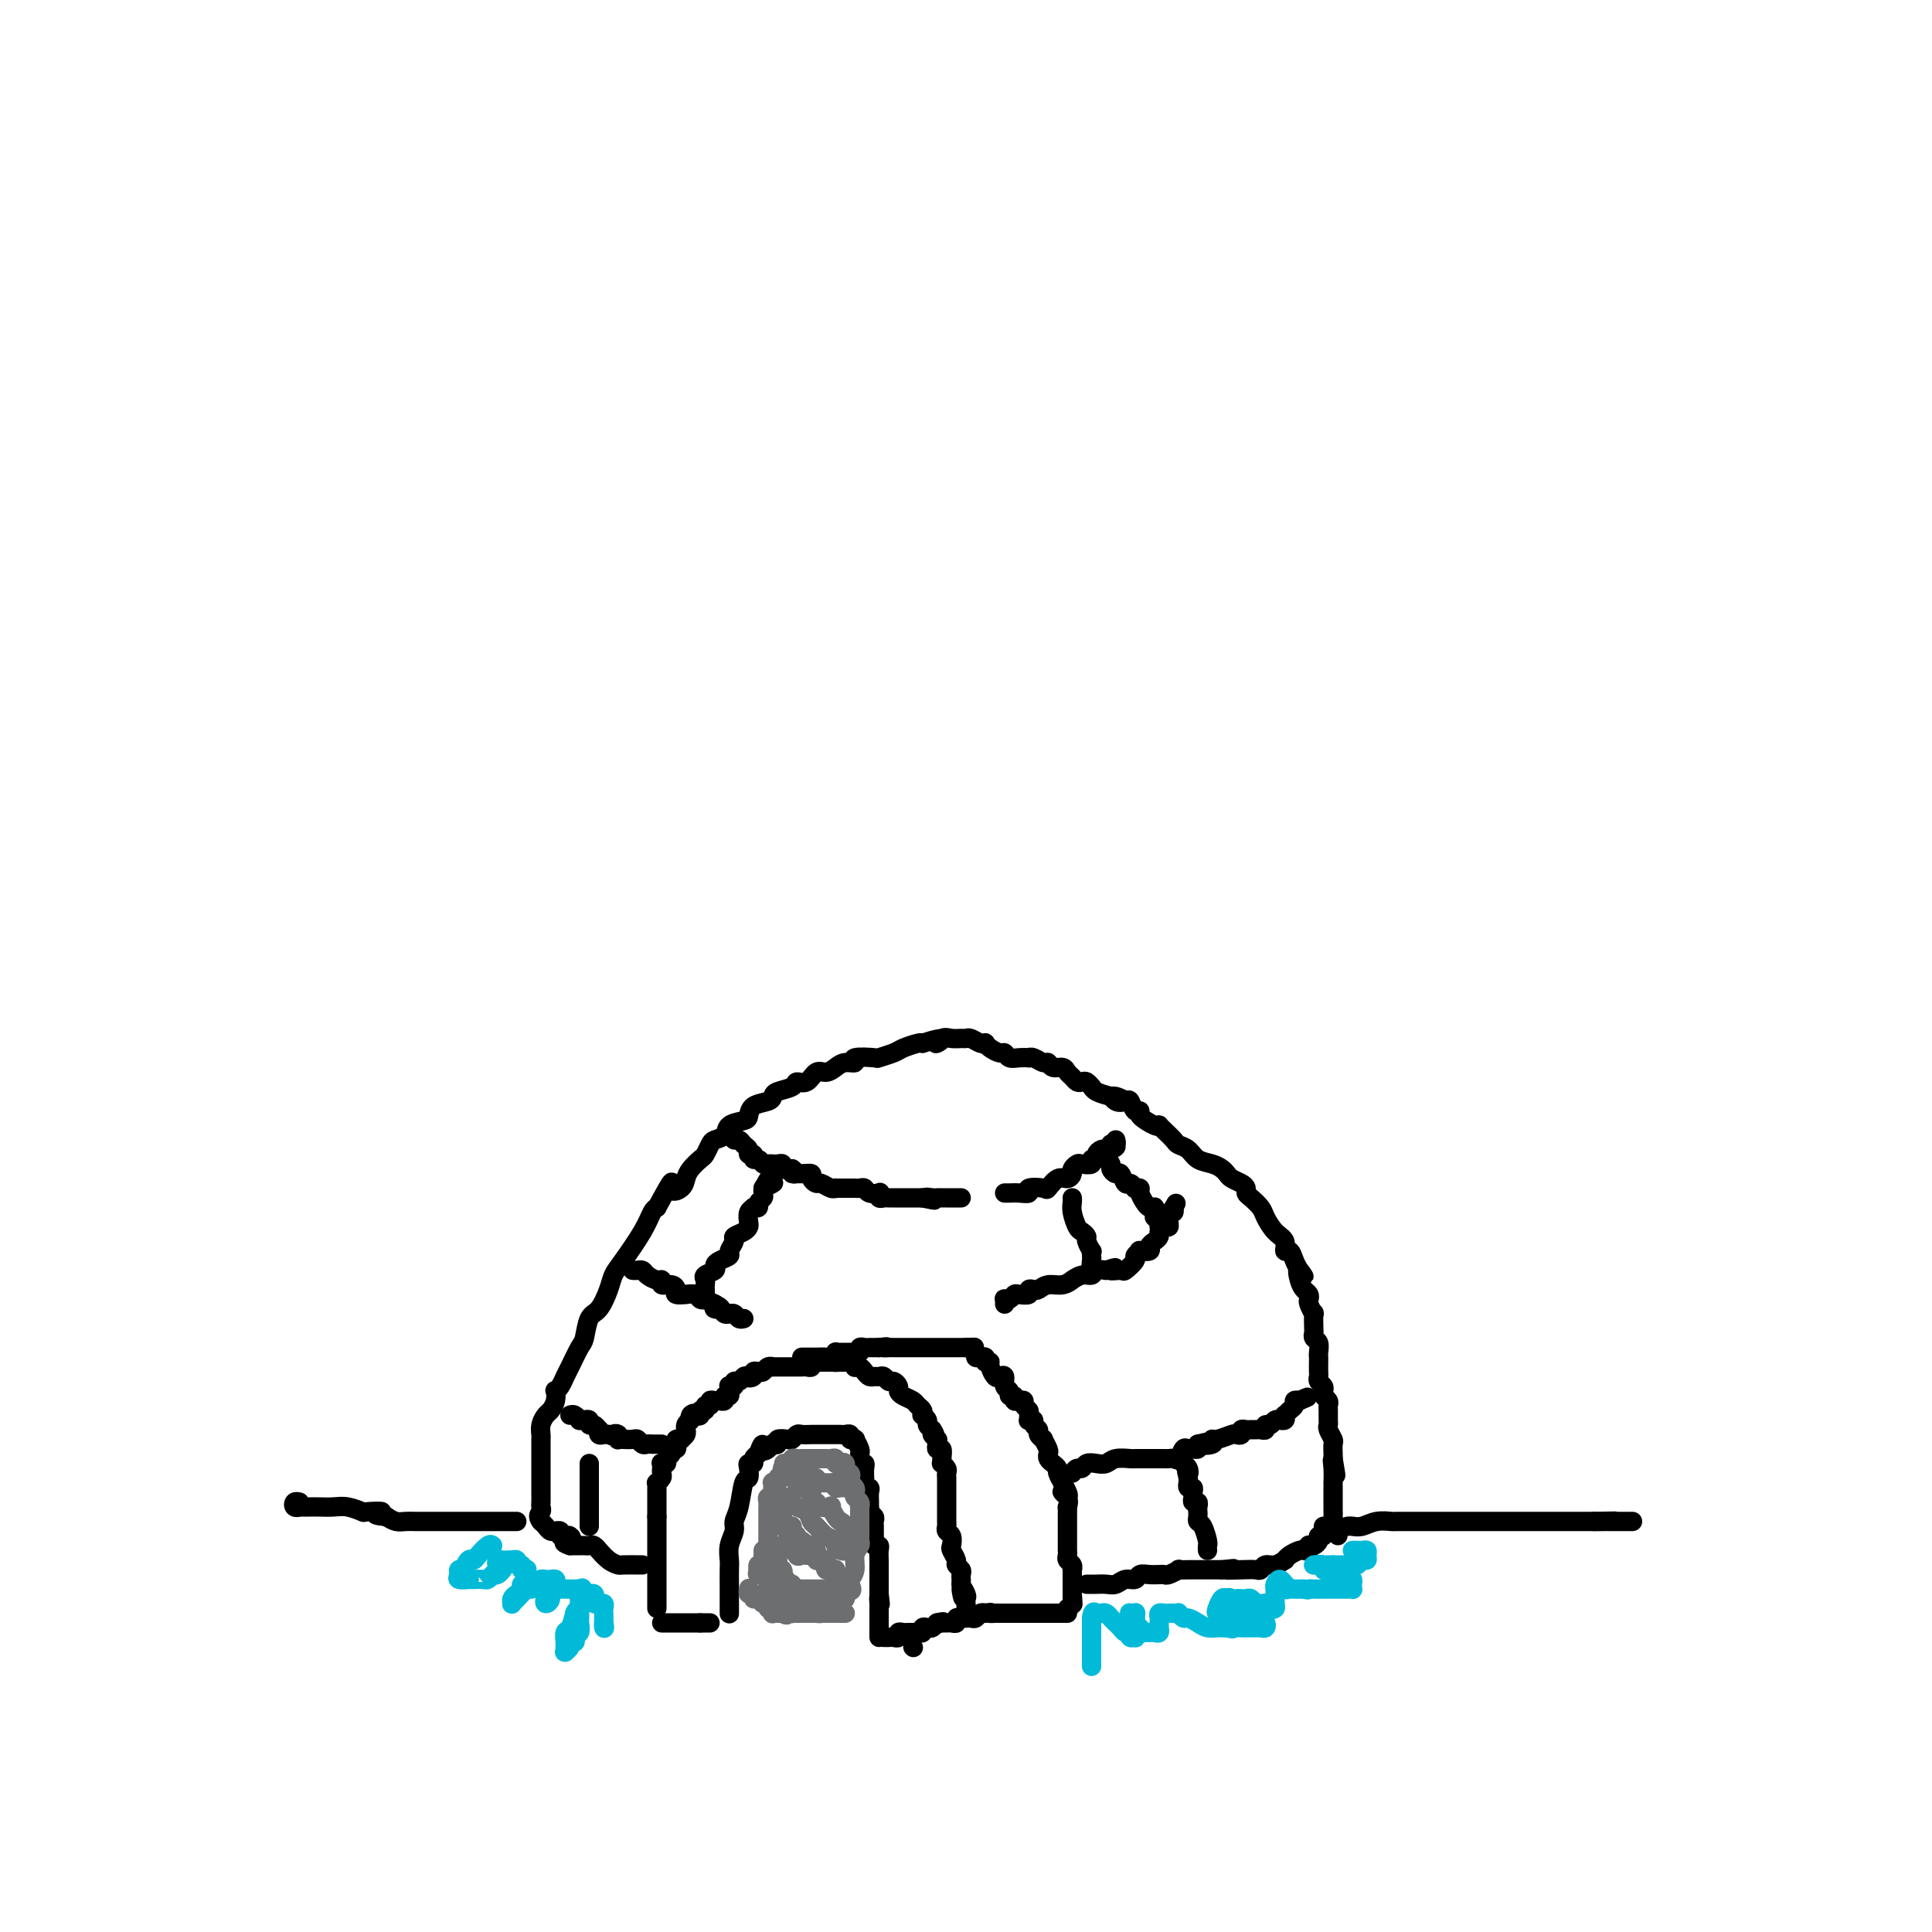 <svg viewBox='0 0 400 400' version='1.1' xmlns='http://www.w3.org/2000/svg' xmlns:xlink='http://www.w3.org/1999/xlink'><g fill='none' stroke='#000000' stroke-width='4' stroke-linecap='round' stroke-linejoin='round'><path d='M151,334c0.000,0.096 0.000,0.193 0,0c-0.000,-0.193 -0.000,-0.674 0,-1c0.000,-0.326 0.000,-0.495 0,-1c-0.000,-0.505 -0.001,-1.345 0,-2c0.001,-0.655 0.004,-1.124 0,-2c-0.004,-0.876 -0.016,-2.160 0,-3c0.016,-0.840 0.060,-1.237 0,-2c-0.060,-0.763 -0.223,-1.893 0,-3c0.223,-1.107 0.834,-2.190 1,-3c0.166,-0.810 -0.113,-1.348 0,-2c0.113,-0.652 0.618,-1.418 1,-3c0.382,-1.582 0.642,-3.978 1,-5c0.358,-1.022 0.813,-0.669 1,-1c0.187,-0.331 0.105,-1.346 0,-2c-0.105,-0.654 -0.234,-0.949 0,-1c0.234,-0.051 0.832,0.140 1,0c0.168,-0.140 -0.095,-0.611 0,-1c0.095,-0.389 0.547,-0.694 1,-1'/><path d='M157,301c1.112,-3.182 0.891,-1.636 1,-1c0.109,0.636 0.549,0.363 1,0c0.451,-0.363 0.912,-0.815 1,-1c0.088,-0.185 -0.198,-0.101 0,0c0.198,0.101 0.879,0.219 1,0c0.121,-0.219 -0.320,-0.777 0,-1c0.320,-0.223 1.399,-0.112 2,0c0.601,0.112 0.725,0.226 1,0c0.275,-0.226 0.703,-0.793 1,-1c0.297,-0.207 0.464,-0.056 1,0c0.536,0.056 1.440,0.015 2,0c0.560,-0.015 0.776,-0.004 1,0c0.224,0.004 0.455,0.001 1,0c0.545,-0.001 1.403,0.000 2,0c0.597,-0.000 0.935,-0.001 1,0c0.065,0.001 -0.141,0.004 0,0c0.141,-0.004 0.630,-0.015 1,0c0.370,0.015 0.621,0.057 1,0c0.379,-0.057 0.885,-0.213 1,0c0.115,0.213 -0.162,0.796 0,1c0.162,0.204 0.761,0.030 1,0c0.239,-0.030 0.117,0.086 0,0c-0.117,-0.086 -0.228,-0.373 0,0c0.228,0.373 0.797,1.406 1,2c0.203,0.594 0.040,0.750 0,1c-0.040,0.250 0.042,0.596 0,1c-0.042,0.404 -0.207,0.868 0,1c0.207,0.132 0.788,-0.068 1,0c0.212,0.068 0.057,0.403 0,1c-0.057,0.597 -0.016,1.456 0,2c0.016,0.544 0.008,0.772 0,1'/><path d='M179,307c0.558,1.782 -0.047,1.238 0,1c0.047,-0.238 0.745,-0.170 1,0c0.255,0.170 0.067,0.441 0,1c-0.067,0.559 -0.014,1.407 0,2c0.014,0.593 -0.010,0.932 0,1c0.010,0.068 0.055,-0.136 0,0c-0.055,0.136 -0.211,0.610 0,1c0.211,0.390 0.789,0.696 1,1c0.211,0.304 0.057,0.606 0,1c-0.057,0.394 -0.015,0.879 0,1c0.015,0.121 0.003,-0.121 0,0c-0.003,0.121 0.003,0.606 0,1c-0.003,0.394 -0.015,0.696 0,1c0.015,0.304 0.057,0.610 0,1c-0.057,0.390 -0.211,0.864 0,1c0.211,0.136 0.789,-0.065 1,0c0.211,0.065 0.057,0.395 0,1c-0.057,0.605 -0.015,1.486 0,2c0.015,0.514 0.004,0.663 0,1c-0.004,0.337 -0.001,0.864 0,1c0.001,0.136 0.000,-0.117 0,0c-0.000,0.117 -0.000,0.605 0,1c0.000,0.395 0.000,0.697 0,1c-0.000,0.303 -0.000,0.607 0,1c0.000,0.393 0.000,0.875 0,1c-0.000,0.125 -0.000,-0.107 0,0c0.000,0.107 0.000,0.554 0,1'/><path d='M182,330c0.464,3.736 0.124,1.575 0,1c-0.124,-0.575 -0.033,0.437 0,1c0.033,0.563 0.009,0.676 0,1c-0.009,0.324 -0.002,0.860 0,1c0.002,0.140 0.001,-0.116 0,0c-0.001,0.116 -0.000,0.605 0,1c0.000,0.395 0.000,0.698 0,1c-0.000,0.302 -0.000,0.603 0,1c0.000,0.397 0.000,0.890 0,1c-0.000,0.110 -0.000,-0.163 0,0c0.000,0.163 0.000,0.761 0,1c-0.000,0.239 -0.000,0.120 0,0'/><path d='M136,333c0.000,-0.350 0.000,-0.699 0,-1c0.000,-0.301 0.000,-0.553 0,-1c0.000,-0.447 -0.000,-1.090 0,-2c0.000,-0.910 0.000,-2.089 0,-3c0.000,-0.911 0.000,-1.555 0,-2c0.000,-0.445 0.000,-0.693 0,-1c0.000,-0.307 0.000,-0.674 0,-1c0.000,-0.326 0.000,-0.612 0,-1c0.000,-0.388 0.000,-0.877 0,-1c0.000,-0.123 0.000,0.121 0,0c0.000,-0.121 0.000,-0.605 0,-1c-0.000,-0.395 0.000,-0.700 0,-1c0.000,-0.300 0.000,-0.596 0,-1c0.000,-0.404 0.000,-0.916 0,-1c0.000,-0.084 0.000,0.262 0,0c0.000,-0.262 0.000,-1.131 0,-2'/><path d='M136,314c-0.000,-3.102 -0.000,-1.356 0,-1c0.000,0.356 0.000,-0.678 0,-1c-0.000,-0.322 -0.000,0.069 0,0c0.000,-0.069 0.000,-0.597 0,-1c-0.000,-0.403 -0.001,-0.682 0,-1c0.001,-0.318 0.004,-0.677 0,-1c-0.004,-0.323 -0.015,-0.611 0,-1c0.015,-0.389 0.057,-0.877 0,-1c-0.057,-0.123 -0.211,0.121 0,0c0.211,-0.121 0.788,-0.607 1,-1c0.212,-0.393 0.061,-0.693 0,-1c-0.061,-0.307 -0.032,-0.621 0,-1c0.032,-0.379 0.065,-0.822 0,-1c-0.065,-0.178 -0.229,-0.090 0,0c0.229,0.090 0.850,0.183 1,0c0.150,-0.183 -0.170,-0.640 0,-1c0.170,-0.360 0.829,-0.622 1,-1c0.171,-0.378 -0.146,-0.872 0,-1c0.146,-0.128 0.756,0.110 1,0c0.244,-0.110 0.122,-0.568 0,-1c-0.122,-0.432 -0.243,-0.838 0,-1c0.243,-0.162 0.850,-0.081 1,0c0.150,0.081 -0.157,0.162 0,0c0.157,-0.162 0.777,-0.568 1,-1c0.223,-0.432 0.050,-0.889 0,-1c-0.050,-0.111 0.025,0.124 0,0c-0.025,-0.124 -0.150,-0.607 0,-1c0.150,-0.393 0.575,-0.697 1,-1'/><path d='M143,294c1.094,-3.035 0.331,-0.621 0,0c-0.331,0.621 -0.228,-0.550 0,-1c0.228,-0.450 0.582,-0.177 1,0c0.418,0.177 0.901,0.259 1,0c0.099,-0.259 -0.184,-0.858 0,-1c0.184,-0.142 0.837,0.172 1,0c0.163,-0.172 -0.162,-0.831 0,-1c0.162,-0.169 0.813,0.150 1,0c0.187,-0.150 -0.089,-0.771 0,-1c0.089,-0.229 0.545,-0.065 1,0c0.455,0.065 0.910,0.032 1,0c0.090,-0.032 -0.186,-0.064 0,0c0.186,0.064 0.835,0.224 1,0c0.165,-0.224 -0.153,-0.831 0,-1c0.153,-0.169 0.777,0.099 1,0c0.223,-0.099 0.045,-0.567 0,-1c-0.045,-0.433 0.044,-0.833 0,-1c-0.044,-0.167 -0.219,-0.101 0,0c0.219,0.101 0.832,0.237 1,0c0.168,-0.237 -0.110,-0.847 0,-1c0.110,-0.153 0.606,0.151 1,0c0.394,-0.151 0.684,-0.757 1,-1c0.316,-0.243 0.658,-0.121 1,0'/><path d='M155,285c1.792,-1.408 0.273,-0.429 0,0c-0.273,0.429 0.700,0.307 1,0c0.300,-0.307 -0.073,-0.800 0,-1c0.073,-0.200 0.592,-0.106 1,0c0.408,0.106 0.705,0.225 1,0c0.295,-0.225 0.590,-0.792 1,-1c0.410,-0.208 0.937,-0.056 1,0c0.063,0.056 -0.338,0.015 0,0c0.338,-0.015 1.414,-0.004 2,0c0.586,0.004 0.682,0.001 1,0c0.318,-0.001 0.858,-0.001 1,0c0.142,0.001 -0.116,0.001 0,0c0.116,-0.001 0.605,-0.004 1,0c0.395,0.004 0.697,0.015 1,0c0.303,-0.015 0.606,-0.057 1,0c0.394,0.057 0.879,0.211 1,0c0.121,-0.211 -0.122,-0.789 0,-1c0.122,-0.211 0.610,-0.057 1,0c0.390,0.057 0.682,0.015 1,0c0.318,-0.015 0.663,-0.004 1,0c0.337,0.004 0.668,0.001 1,0c0.332,-0.001 0.666,-0.001 1,0'/><path d='M173,282c2.737,-0.463 0.580,-0.120 0,0c-0.580,0.120 0.418,0.018 1,0c0.582,-0.018 0.747,0.047 1,0c0.253,-0.047 0.592,-0.206 1,0c0.408,0.206 0.883,0.777 1,1c0.117,0.223 -0.123,0.098 0,0c0.123,-0.098 0.610,-0.170 1,0c0.390,0.170 0.682,0.580 1,1c0.318,0.420 0.663,0.849 1,1c0.337,0.151 0.667,0.026 1,0c0.333,-0.026 0.667,0.049 1,0c0.333,-0.049 0.663,-0.220 1,0c0.337,0.220 0.681,0.833 1,1c0.319,0.167 0.614,-0.110 1,0c0.386,0.110 0.863,0.607 1,1c0.137,0.393 -0.065,0.682 0,1c0.065,0.318 0.396,0.663 1,1c0.604,0.337 1.481,0.664 2,1c0.519,0.336 0.679,0.682 1,1c0.321,0.318 0.803,0.610 1,1c0.197,0.390 0.108,0.878 0,1c-0.108,0.122 -0.235,-0.122 0,0c0.235,0.122 0.833,0.610 1,1c0.167,0.390 -0.095,0.683 0,1c0.095,0.317 0.548,0.659 1,1'/><path d='M193,296c1.177,1.710 0.118,0.984 0,1c-0.118,0.016 0.704,0.773 1,1c0.296,0.227 0.065,-0.076 0,0c-0.065,0.076 0.035,0.532 0,1c-0.035,0.468 -0.207,0.948 0,1c0.207,0.052 0.791,-0.323 1,0c0.209,0.323 0.042,1.343 0,2c-0.042,0.657 0.041,0.949 0,1c-0.041,0.051 -0.207,-0.141 0,0c0.207,0.141 0.788,0.615 1,1c0.212,0.385 0.057,0.680 0,1c-0.057,0.320 -0.015,0.663 0,1c0.015,0.337 0.004,0.668 0,1c-0.004,0.332 -0.001,0.667 0,1c0.001,0.333 0.000,0.666 0,1c-0.000,0.334 -0.000,0.671 0,1c0.000,0.329 0.000,0.651 0,1c-0.000,0.349 -0.001,0.724 0,1c0.001,0.276 0.004,0.454 0,1c-0.004,0.546 -0.015,1.460 0,2c0.015,0.540 0.055,0.707 0,1c-0.055,0.293 -0.207,0.712 0,1c0.207,0.288 0.772,0.444 1,1c0.228,0.556 0.117,1.511 0,2c-0.117,0.489 -0.242,0.512 0,1c0.242,0.488 0.849,1.440 1,2c0.151,0.560 -0.156,0.727 0,1c0.156,0.273 0.774,0.650 1,1c0.226,0.350 0.061,0.671 0,1c-0.061,0.329 -0.017,0.665 0,1c0.017,0.335 0.009,0.667 0,1'/><path d='M199,328c0.868,5.129 0.036,1.951 0,1c-0.036,-0.951 0.722,0.323 1,1c0.278,0.677 0.074,0.756 0,1c-0.074,0.244 -0.020,0.654 0,1c0.020,0.346 0.005,0.629 0,1c-0.005,0.371 -0.001,0.831 0,1c0.001,0.169 0.000,0.048 0,0c-0.000,-0.048 -0.000,-0.024 0,0'/><path d='M166,281c0.305,-0.000 0.610,-0.000 1,0c0.390,0.000 0.864,0.001 1,0c0.136,-0.001 -0.065,-0.004 0,0c0.065,0.004 0.395,0.015 1,0c0.605,-0.015 1.486,-0.057 2,0c0.514,0.057 0.663,0.211 1,0c0.337,-0.211 0.864,-0.789 1,-1c0.136,-0.211 -0.117,-0.057 0,0c0.117,0.057 0.605,0.015 1,0c0.395,-0.015 0.698,-0.003 1,0c0.302,0.003 0.602,-0.003 1,0c0.398,0.003 0.894,0.015 1,0c0.106,-0.015 -0.179,-0.057 0,0c0.179,0.057 0.821,0.211 1,0c0.179,-0.211 -0.106,-0.789 0,-1c0.106,-0.211 0.603,-0.057 1,0c0.397,0.057 0.694,0.015 1,0c0.306,-0.015 0.621,-0.004 1,0c0.379,0.004 0.823,0.001 1,0c0.177,-0.001 0.089,-0.001 0,0'/><path d='M182,279c2.653,-0.309 1.284,-0.083 1,0c-0.284,0.083 0.515,0.022 1,0c0.485,-0.022 0.655,-0.006 1,0c0.345,0.006 0.866,0.002 1,0c0.134,-0.002 -0.119,-0.000 0,0c0.119,0.000 0.610,0.000 1,0c0.390,-0.000 0.678,-0.000 1,0c0.322,0.000 0.678,0.000 1,0c0.322,-0.000 0.611,-0.000 1,0c0.389,0.000 0.877,0.000 1,0c0.123,-0.000 -0.121,-0.000 0,0c0.121,0.000 0.606,0.000 1,0c0.394,-0.000 0.697,-0.000 1,0c0.303,0.000 0.606,0.000 1,0c0.394,-0.000 0.879,-0.000 1,0c0.121,0.000 -0.123,0.000 0,0c0.123,-0.000 0.611,-0.000 1,0c0.389,0.000 0.677,0.000 1,0c0.323,-0.000 0.679,-0.000 1,0c0.321,0.000 0.605,0.000 1,0c0.395,-0.000 0.900,-0.000 1,0c0.100,0.000 -0.204,0.000 0,0c0.204,-0.000 0.915,-0.000 1,0c0.085,0.000 -0.458,0.000 -1,0'/><path d='M200,279c2.947,-0.045 1.315,-0.156 1,0c-0.315,0.156 0.686,0.581 1,1c0.314,0.419 -0.060,0.834 0,1c0.060,0.166 0.555,0.083 1,0c0.445,-0.083 0.842,-0.167 1,0c0.158,0.167 0.079,0.583 0,1'/><path d='M204,282c0.858,0.435 1.005,0.024 1,0c-0.005,-0.024 -0.160,0.340 0,1c0.160,0.660 0.635,1.615 1,2c0.365,0.385 0.618,0.198 1,0c0.382,-0.198 0.891,-0.408 1,0c0.109,0.408 -0.182,1.434 0,2c0.182,0.566 0.836,0.674 1,1c0.164,0.326 -0.162,0.871 0,1c0.162,0.129 0.813,-0.159 1,0c0.187,0.159 -0.090,0.764 0,1c0.090,0.236 0.546,0.105 1,0c0.454,-0.105 0.907,-0.182 1,0c0.093,0.182 -0.172,0.623 0,1c0.172,0.377 0.782,0.689 1,1c0.218,0.311 0.043,0.622 0,1c-0.043,0.378 0.045,0.822 0,1c-0.045,0.178 -0.223,0.089 0,0c0.223,-0.089 0.849,-0.177 1,0c0.151,0.177 -0.171,0.620 0,1c0.171,0.380 0.834,0.697 1,1c0.166,0.303 -0.166,0.592 0,1c0.166,0.408 0.828,0.935 1,1c0.172,0.065 -0.147,-0.334 0,0c0.147,0.334 0.762,1.399 1,2c0.238,0.601 0.101,0.737 0,1c-0.101,0.263 -0.167,0.652 0,1c0.167,0.348 0.567,0.654 1,1c0.433,0.346 0.900,0.732 1,1c0.100,0.268 -0.165,0.418 0,1c0.165,0.582 0.762,1.595 1,2c0.238,0.405 0.119,0.203 0,0'/><path d='M220,307c2.415,4.293 0.451,2.526 0,2c-0.451,-0.526 0.611,0.188 1,1c0.389,0.812 0.104,1.723 0,2c-0.104,0.277 -0.028,-0.079 0,0c0.028,0.079 0.007,0.595 0,1c-0.007,0.405 -0.002,0.700 0,1c0.002,0.300 0.001,0.605 0,1c-0.001,0.395 -0.000,0.879 0,1c0.000,0.121 0.000,-0.121 0,0c-0.000,0.121 0.000,0.606 0,1c-0.000,0.394 -0.000,0.697 0,1c0.000,0.303 0.000,0.606 0,1c-0.000,0.394 -0.001,0.879 0,1c0.001,0.121 0.004,-0.123 0,0c-0.004,0.123 -0.015,0.611 0,1c0.015,0.389 0.057,0.678 0,1c-0.057,0.322 -0.211,0.678 0,1c0.211,0.322 0.789,0.611 1,1c0.211,0.389 0.057,0.877 0,1c-0.057,0.123 -0.015,-0.121 0,0c0.015,0.121 0.004,0.606 0,1c-0.004,0.394 -0.001,0.697 0,1c0.001,0.303 0.000,0.607 0,1c-0.000,0.393 -0.000,0.875 0,1c0.000,0.125 0.000,-0.107 0,0c-0.000,0.107 -0.000,0.554 0,1'/><path d='M222,330c0.293,3.740 0.027,1.590 0,1c-0.027,-0.590 0.185,0.380 0,1c-0.185,0.620 -0.767,0.892 -1,1c-0.233,0.108 -0.116,0.054 0,0'/><path d='M133,324c-1.621,-0.013 -3.243,-0.027 -4,0c-0.757,0.027 -0.651,0.094 -1,0c-0.349,-0.094 -1.154,-0.351 -2,-1c-0.846,-0.649 -1.732,-1.691 -2,-2c-0.268,-0.309 0.082,0.113 0,0c-0.082,-0.113 -0.595,-0.762 -1,-1c-0.405,-0.238 -0.701,-0.064 -1,0c-0.299,0.064 -0.601,0.017 -1,0c-0.399,-0.017 -0.894,-0.005 -1,0c-0.106,0.005 0.178,0.001 0,0c-0.178,-0.001 -0.817,-0.000 -1,0c-0.183,0.000 0.091,0.000 0,0c-0.091,-0.000 -0.545,-0.000 -1,0'/><path d='M118,320c-2.332,-0.786 -0.662,-0.750 0,-1c0.662,-0.250 0.317,-0.785 0,-1c-0.317,-0.215 -0.606,-0.110 -1,0c-0.394,0.110 -0.893,0.227 -1,0c-0.107,-0.227 0.179,-0.796 0,-1c-0.179,-0.204 -0.821,-0.044 -1,0c-0.179,0.044 0.107,-0.030 0,0c-0.107,0.030 -0.606,0.162 -1,0c-0.394,-0.162 -0.684,-0.618 -1,-1c-0.316,-0.382 -0.658,-0.691 -1,-1'/><path d='M112,315c-0.928,-1.176 -0.249,-1.615 0,-2c0.249,-0.385 0.067,-0.717 0,-1c-0.067,-0.283 -0.018,-0.518 0,-1c0.018,-0.482 0.005,-1.211 0,-2c-0.005,-0.789 -0.001,-1.639 0,-2c0.001,-0.361 0.000,-0.232 0,-1c-0.000,-0.768 -0.000,-2.433 0,-3c0.000,-0.567 0.000,-0.035 0,0c-0.000,0.035 -0.001,-0.427 0,-1c0.001,-0.573 0.003,-1.257 0,-2c-0.003,-0.743 -0.012,-1.546 0,-2c0.012,-0.454 0.045,-0.558 0,-1c-0.045,-0.442 -0.170,-1.222 0,-2c0.170,-0.778 0.633,-1.553 1,-2c0.367,-0.447 0.637,-0.567 1,-1c0.363,-0.433 0.818,-1.180 1,-2c0.182,-0.820 0.089,-1.712 0,-2c-0.089,-0.288 -0.175,0.028 0,0c0.175,-0.028 0.610,-0.400 1,-1c0.390,-0.600 0.734,-1.429 1,-2c0.266,-0.571 0.455,-0.886 1,-2c0.545,-1.114 1.445,-3.029 2,-4c0.555,-0.971 0.764,-0.998 1,-2c0.236,-1.002 0.498,-2.979 1,-4c0.502,-1.021 1.244,-1.087 2,-2c0.756,-0.913 1.526,-2.672 2,-4c0.474,-1.328 0.652,-2.226 1,-3c0.348,-0.774 0.867,-1.424 2,-3c1.133,-1.576 2.882,-4.078 4,-6c1.118,-1.922 1.605,-3.263 2,-4c0.395,-0.737 0.697,-0.868 1,-1'/><path d='M136,250c4.130,-7.584 2.956,-5.044 3,-4c0.044,1.044 1.307,0.593 2,0c0.693,-0.593 0.816,-1.328 1,-2c0.184,-0.672 0.429,-1.279 1,-2c0.571,-0.721 1.467,-1.554 2,-2c0.533,-0.446 0.704,-0.504 1,-1c0.296,-0.496 0.717,-1.428 1,-2c0.283,-0.572 0.430,-0.782 1,-1c0.570,-0.218 1.565,-0.443 2,-1c0.435,-0.557 0.309,-1.444 1,-2c0.691,-0.556 2.199,-0.779 3,-1c0.801,-0.221 0.895,-0.441 1,-1c0.105,-0.559 0.221,-1.459 1,-2c0.779,-0.541 2.221,-0.724 3,-1c0.779,-0.276 0.894,-0.646 1,-1c0.106,-0.354 0.202,-0.691 1,-1c0.798,-0.309 2.297,-0.590 3,-1c0.703,-0.410 0.611,-0.950 1,-1c0.389,-0.050 1.258,0.389 2,0c0.742,-0.389 1.356,-1.606 2,-2c0.644,-0.394 1.317,0.034 2,0c0.683,-0.034 1.375,-0.531 2,-1c0.625,-0.469 1.184,-0.909 2,-1c0.816,-0.091 1.889,0.169 2,0c0.111,-0.169 -0.740,-0.766 0,-1c0.740,-0.234 3.070,-0.105 4,0c0.930,0.105 0.459,0.186 1,0c0.541,-0.186 2.093,-0.637 3,-1c0.907,-0.363 1.167,-0.636 2,-1c0.833,-0.364 2.238,-0.818 3,-1c0.762,-0.182 0.881,-0.091 1,0'/><path d='M191,216c6.058,-1.950 3.703,-0.326 3,0c-0.703,0.326 0.244,-0.646 1,-1c0.756,-0.354 1.319,-0.091 2,0c0.681,0.091 1.479,0.011 2,0c0.521,-0.011 0.766,0.049 1,0c0.234,-0.049 0.457,-0.207 1,0c0.543,0.207 1.406,0.777 2,1c0.594,0.223 0.919,0.097 1,0c0.081,-0.097 -0.081,-0.166 0,0c0.081,0.166 0.405,0.566 1,1c0.595,0.434 1.459,0.901 2,1c0.541,0.099 0.757,-0.169 1,0c0.243,0.169 0.512,0.776 1,1c0.488,0.224 1.195,0.064 2,0c0.805,-0.064 1.707,-0.032 2,0c0.293,0.032 -0.025,0.065 0,0c0.025,-0.065 0.392,-0.229 1,0c0.608,0.229 1.458,0.849 2,1c0.542,0.151 0.775,-0.167 1,0c0.225,0.167 0.441,0.819 1,1c0.559,0.181 1.459,-0.109 2,0c0.541,0.109 0.722,0.617 1,1c0.278,0.383 0.653,0.643 1,1c0.347,0.357 0.667,0.813 1,1c0.333,0.187 0.679,0.106 1,0c0.321,-0.106 0.616,-0.235 1,0c0.384,0.235 0.855,0.836 1,1c0.145,0.164 -0.038,-0.110 0,0c0.038,0.110 0.297,0.603 1,1c0.703,0.397 1.852,0.699 3,1'/><path d='M230,227c4.896,1.798 2.138,0.293 1,0c-1.138,-0.293 -0.654,0.625 0,1c0.654,0.375 1.479,0.207 2,0c0.521,-0.207 0.738,-0.454 1,0c0.262,0.454 0.568,1.610 1,2c0.432,0.390 0.991,0.013 1,0c0.009,-0.013 -0.532,0.338 0,1c0.532,0.662 2.135,1.634 3,2c0.865,0.366 0.990,0.126 1,0c0.010,-0.126 -0.096,-0.137 0,0c0.096,0.137 0.395,0.422 1,1c0.605,0.578 1.517,1.450 2,2c0.483,0.550 0.539,0.777 1,1c0.461,0.223 1.328,0.441 2,1c0.672,0.559 1.149,1.459 2,2c0.851,0.541 2.077,0.722 3,1c0.923,0.278 1.544,0.652 2,1c0.456,0.348 0.749,0.671 1,1c0.251,0.329 0.462,0.665 1,1c0.538,0.335 1.405,0.670 2,1c0.595,0.330 0.918,0.653 1,1c0.082,0.347 -0.078,0.716 0,1c0.078,0.284 0.393,0.484 1,1c0.607,0.516 1.507,1.347 2,2c0.493,0.653 0.580,1.126 1,2c0.420,0.874 1.173,2.149 2,3c0.827,0.851 1.727,1.278 2,2c0.273,0.722 -0.081,1.740 0,2c0.081,0.260 0.599,-0.238 1,0c0.401,0.238 0.686,1.211 1,2c0.314,0.789 0.657,1.395 1,2'/><path d='M269,263c1.868,2.692 0.539,0.424 0,0c-0.539,-0.424 -0.289,0.998 0,2c0.289,1.002 0.617,1.583 1,2c0.383,0.417 0.821,0.669 1,1c0.179,0.331 0.101,0.740 0,1c-0.101,0.260 -0.223,0.370 0,1c0.223,0.630 0.791,1.780 1,2c0.209,0.220 0.060,-0.489 0,0c-0.060,0.489 -0.030,2.176 0,3c0.030,0.824 0.061,0.784 0,1c-0.061,0.216 -0.212,0.687 0,1c0.212,0.313 0.789,0.469 1,1c0.211,0.531 0.057,1.438 0,2c-0.057,0.562 -0.016,0.781 0,1c0.016,0.219 0.008,0.440 0,1c-0.008,0.560 -0.016,1.459 0,2c0.016,0.541 0.056,0.722 0,1c-0.056,0.278 -0.207,0.652 0,1c0.207,0.348 0.774,0.671 1,1c0.226,0.329 0.113,0.665 0,1c-0.113,0.335 -0.227,0.671 0,1c0.227,0.329 0.793,0.652 1,1c0.207,0.348 0.054,0.722 0,1c-0.054,0.278 -0.011,0.460 0,1c0.011,0.540 -0.011,1.439 0,2c0.011,0.561 0.056,0.784 0,1c-0.056,0.216 -0.211,0.425 0,1c0.211,0.575 0.789,1.515 1,2c0.211,0.485 0.057,0.515 0,1c-0.057,0.485 -0.016,1.424 0,2c0.016,0.576 0.008,0.788 0,1'/><path d='M276,302c1.083,6.249 0.290,2.371 0,1c-0.290,-1.371 -0.078,-0.235 0,1c0.078,1.235 0.021,2.569 0,3c-0.021,0.431 -0.006,-0.039 0,0c0.006,0.039 0.001,0.589 0,1c-0.001,0.411 -0.000,0.684 0,1c0.000,0.316 0.000,0.677 0,1c-0.000,0.323 0.000,0.610 0,1c-0.000,0.390 -0.001,0.882 0,1c0.001,0.118 0.004,-0.140 0,0c-0.004,0.140 -0.015,0.678 0,1c0.015,0.322 0.057,0.429 0,1c-0.057,0.571 -0.211,1.608 0,2c0.211,0.392 0.789,0.140 1,0c0.211,-0.140 0.057,-0.167 0,0c-0.057,0.167 -0.015,0.529 0,1c0.015,0.471 0.004,1.050 0,1c-0.004,-0.050 -0.001,-0.729 0,-1c0.001,-0.271 0.001,-0.136 0,0'/><path d='M225,328c0.357,-0.002 0.714,-0.005 1,0c0.286,0.005 0.500,0.016 1,0c0.500,-0.016 1.285,-0.061 2,0c0.715,0.061 1.360,0.227 2,0c0.640,-0.227 1.275,-0.845 2,-1c0.725,-0.155 1.538,0.155 2,0c0.462,-0.155 0.572,-0.774 1,-1c0.428,-0.226 1.174,-0.060 2,0c0.826,0.060 1.732,0.012 2,0c0.268,-0.012 -0.101,0.011 0,0c0.101,-0.011 0.674,-0.055 1,0c0.326,0.055 0.407,0.211 1,0c0.593,-0.211 1.699,-0.789 2,-1c0.301,-0.211 -0.203,-0.057 0,0c0.203,0.057 1.114,0.015 2,0c0.886,-0.015 1.747,-0.004 2,0c0.253,0.004 -0.101,0.001 0,0c0.101,-0.001 0.656,-0.000 1,0c0.344,0.000 0.477,0.000 1,0c0.523,-0.000 1.435,-0.000 2,0c0.565,0.000 0.782,0.000 1,0'/><path d='M253,325c4.421,-0.465 1.474,-0.129 1,0c-0.474,0.129 1.525,0.050 3,0c1.475,-0.050 2.427,-0.070 3,0c0.573,0.070 0.766,0.230 1,0c0.234,-0.230 0.510,-0.849 1,-1c0.490,-0.151 1.196,0.166 2,0c0.804,-0.166 1.707,-0.815 2,-1c0.293,-0.185 -0.023,0.095 0,0c0.023,-0.095 0.385,-0.565 1,-1c0.615,-0.435 1.485,-0.835 2,-1c0.515,-0.165 0.677,-0.096 1,0c0.323,0.096 0.809,0.219 1,0c0.191,-0.219 0.089,-0.781 0,-1c-0.089,-0.219 -0.164,-0.096 0,0c0.164,0.096 0.566,0.167 1,0c0.434,-0.167 0.901,-0.570 1,-1c0.099,-0.430 -0.170,-0.886 0,-1c0.170,-0.114 0.777,0.114 1,0c0.223,-0.114 0.060,-0.569 0,-1c-0.060,-0.431 -0.017,-0.837 0,-1c0.017,-0.163 0.009,-0.081 0,0'/><path d='M137,336c0.334,0.000 0.668,0.000 1,0c0.332,0.000 0.663,0.000 1,0c0.337,0.000 0.682,0.000 1,0c0.318,-0.000 0.610,0.000 1,0c0.390,0.000 0.878,0.000 1,0c0.122,0.000 -0.122,0.000 0,0c0.122,0.000 0.610,0.000 1,0c0.390,0.000 0.683,0.000 1,0c0.317,0.000 0.659,0.000 1,0'/><path d='M145,336c1.480,0.000 1.180,0.000 1,0c-0.180,0.000 -0.241,0.000 0,0c0.241,-0.000 0.783,0.000 1,0c0.217,0.000 0.108,0.000 0,0'/><path d='M189,341c0.000,0.000 0.100,0.100 0.1,0.1'/><path d='M183,339c0.341,0.008 0.683,0.016 1,0c0.317,-0.016 0.610,-0.057 1,0c0.390,0.057 0.878,0.211 1,0c0.122,-0.211 -0.122,-0.789 0,-1c0.122,-0.211 0.611,-0.056 1,0c0.389,0.056 0.678,0.011 1,0c0.322,-0.011 0.678,0.011 1,0c0.322,-0.011 0.611,-0.055 1,0c0.389,0.055 0.878,0.208 1,0c0.122,-0.208 -0.122,-0.777 0,-1c0.122,-0.223 0.610,-0.098 1,0c0.390,0.098 0.683,0.171 1,0c0.317,-0.171 0.659,-0.585 1,-1'/><path d='M194,336c1.941,-0.464 1.295,-0.123 1,0c-0.295,0.123 -0.237,0.029 0,0c0.237,-0.029 0.655,0.006 1,0c0.345,-0.006 0.618,-0.054 1,0c0.382,0.054 0.872,0.211 1,0c0.128,-0.211 -0.106,-0.789 0,-1c0.106,-0.211 0.553,-0.056 1,0c0.447,0.056 0.893,0.011 1,0c0.107,-0.011 -0.125,0.011 0,0c0.125,-0.011 0.608,-0.055 1,0c0.392,0.055 0.693,0.211 1,0c0.307,-0.211 0.621,-0.788 1,-1c0.379,-0.212 0.823,-0.061 1,0c0.177,0.061 0.089,0.030 0,0'/><path d='M204,334c1.726,-0.309 1.040,-0.083 1,0c-0.040,0.083 0.567,0.022 1,0c0.433,-0.022 0.692,-0.006 1,0c0.308,0.006 0.665,0.002 1,0c0.335,-0.002 0.648,-0.000 1,0c0.352,0.000 0.742,0.000 1,0c0.258,-0.000 0.383,-0.000 1,0c0.617,0.000 1.724,0.000 2,0c0.276,-0.000 -0.281,-0.000 0,0c0.281,0.000 1.399,0.000 2,0c0.601,-0.000 0.686,-0.000 1,0c0.314,0.000 0.857,0.000 1,0c0.143,-0.000 -0.116,-0.000 0,0c0.116,0.000 0.606,0.000 1,0c0.394,-0.000 0.693,-0.000 1,0c0.307,0.000 0.621,0.000 1,0c0.379,-0.000 0.823,-0.000 1,0c0.177,0.000 0.089,0.000 0,0'/><path d='M107,315c-0.446,-0.000 -0.893,-0.000 -1,0c-0.107,0.000 0.125,0.000 0,0c-0.125,-0.000 -0.607,-0.000 -1,0c-0.393,0.000 -0.697,0.000 -1,0c-0.303,-0.000 -0.606,-0.000 -1,0c-0.394,0.000 -0.878,0.000 -1,0c-0.122,-0.000 0.117,-0.000 0,0c-0.117,0.000 -0.590,0.000 -1,0c-0.410,-0.000 -0.757,-0.000 -1,0c-0.243,0.000 -0.381,0.000 -1,0c-0.619,-0.000 -1.719,-0.000 -2,0c-0.281,0.000 0.259,0.000 0,0c-0.259,-0.000 -1.315,-0.000 -2,0c-0.685,0.000 -0.998,0.001 -2,0c-1.002,-0.001 -2.691,-0.003 -4,0c-1.309,0.003 -2.237,0.011 -3,0c-0.763,-0.011 -1.359,-0.041 -2,0c-0.641,0.041 -1.326,0.155 -2,0c-0.674,-0.155 -1.337,-0.577 -2,-1'/><path d='M80,314c-4.227,-0.377 -1.295,-0.819 -1,-1c0.295,-0.181 -2.046,-0.101 -3,0c-0.954,0.101 -0.520,0.223 -1,0c-0.480,-0.223 -1.874,-0.792 -3,-1c-1.126,-0.208 -1.986,-0.056 -3,0c-1.014,0.056 -2.184,0.016 -3,0c-0.816,-0.016 -1.277,-0.008 -2,0c-0.723,0.008 -1.707,0.016 -2,0c-0.293,-0.016 0.104,-0.057 0,0c-0.104,0.057 -0.708,0.211 -1,0c-0.292,-0.211 -0.271,-0.788 0,-1c0.271,-0.212 0.792,-0.061 1,0c0.208,0.061 0.104,0.030 0,0'/><path d='M279,316c0.263,-0.030 0.526,-0.061 1,0c0.474,0.061 1.158,0.212 2,0c0.842,-0.212 1.843,-0.789 3,-1c1.157,-0.211 2.469,-0.057 3,0c0.531,0.057 0.282,0.015 1,0c0.718,-0.015 2.405,-0.004 4,0c1.595,0.004 3.099,0.001 4,0c0.901,-0.001 1.200,-0.000 3,0c1.800,0.000 5.102,0.000 9,0c3.898,-0.000 8.392,-0.000 11,0c2.608,0.000 3.329,0.000 4,0c0.671,-0.000 1.293,-0.000 2,0c0.707,0.000 1.498,0.000 2,0c0.502,-0.000 0.715,-0.000 1,0c0.285,0.000 0.643,0.000 1,0'/><path d='M330,315c8.073,-0.155 2.754,-0.041 1,0c-1.754,0.041 0.055,0.011 1,0c0.945,-0.011 1.026,-0.003 1,0c-0.026,0.003 -0.161,0.001 0,0c0.161,-0.001 0.616,-0.000 1,0c0.384,0.000 0.695,0.000 1,0c0.305,-0.000 0.604,-0.000 1,0c0.396,0.000 0.890,0.000 1,0c0.110,-0.000 -0.163,-0.000 0,0c0.163,0.000 0.761,0.000 1,0c0.239,-0.000 0.120,-0.000 0,0'/><path d='M152,235c-0.092,0.447 -0.183,0.894 0,1c0.183,0.106 0.642,-0.130 1,0c0.358,0.130 0.617,0.627 1,1c0.383,0.373 0.890,0.621 1,1c0.110,0.379 -0.178,0.890 0,1c0.178,0.110 0.821,-0.181 1,0c0.179,0.181 -0.106,0.833 0,1c0.106,0.167 0.602,-0.151 1,0c0.398,0.151 0.698,0.773 1,1c0.302,0.227 0.607,0.060 1,0c0.393,-0.060 0.875,-0.012 1,0c0.125,0.012 -0.107,-0.011 0,0c0.107,0.011 0.554,0.055 1,0c0.446,-0.055 0.893,-0.211 1,0c0.107,0.211 -0.125,0.788 0,1c0.125,0.212 0.607,0.061 1,0c0.393,-0.061 0.696,-0.030 1,0'/><path d='M164,242c1.769,1.306 0.190,1.072 0,1c-0.190,-0.072 1.009,0.018 2,0c0.991,-0.018 1.775,-0.145 2,0c0.225,0.145 -0.107,0.561 0,1c0.107,0.439 0.655,0.902 1,1c0.345,0.098 0.488,-0.170 1,0c0.512,0.170 1.394,0.778 2,1c0.606,0.222 0.936,0.060 1,0c0.064,-0.060 -0.136,-0.016 0,0c0.136,0.016 0.610,0.004 1,0c0.390,-0.004 0.696,-0.001 1,0c0.304,0.001 0.607,-0.001 1,0c0.393,0.001 0.878,0.004 1,0c0.122,-0.004 -0.117,-0.015 0,0c0.117,0.015 0.592,0.056 1,0c0.408,-0.056 0.750,-0.207 1,0c0.250,0.207 0.410,0.774 1,1c0.590,0.226 1.611,0.113 2,0c0.389,-0.113 0.145,-0.226 0,0c-0.145,0.226 -0.193,0.793 0,1c0.193,0.207 0.625,0.056 1,0c0.375,-0.056 0.692,-0.015 1,0c0.308,0.015 0.607,0.004 1,0c0.393,-0.004 0.879,-0.001 1,0c0.121,0.001 -0.122,0.000 0,0c0.122,-0.000 0.610,-0.000 1,0c0.390,0.000 0.682,0.000 1,0c0.318,-0.000 0.663,-0.000 1,0c0.337,0.000 0.668,0.000 1,0c0.332,-0.000 0.666,-0.000 1,0'/><path d='M191,248c4.354,0.928 1.741,0.249 1,0c-0.741,-0.249 0.392,-0.067 1,0c0.608,0.067 0.691,0.018 1,0c0.309,-0.018 0.843,-0.005 1,0c0.157,0.005 -0.063,0.001 0,0c0.063,-0.001 0.409,-0.000 1,0c0.591,0.000 1.428,0.000 2,0c0.572,-0.000 0.878,-0.000 1,0c0.122,0.000 0.061,0.000 0,0'/><path d='M208,247c0.263,0.008 0.526,0.016 1,0c0.474,-0.016 1.159,-0.055 2,0c0.841,0.055 1.839,0.203 2,0c0.161,-0.203 -0.514,-0.757 0,-1c0.514,-0.243 2.219,-0.173 3,0c0.781,0.173 0.639,0.450 1,0c0.361,-0.450 1.224,-1.627 2,-2c0.776,-0.373 1.463,0.057 2,0c0.537,-0.057 0.922,-0.603 1,-1c0.078,-0.397 -0.152,-0.646 0,-1c0.152,-0.354 0.686,-0.812 1,-1c0.314,-0.188 0.409,-0.106 1,0c0.591,0.106 1.678,0.235 2,0c0.322,-0.235 -0.121,-0.834 0,-1c0.121,-0.166 0.806,0.100 1,0c0.194,-0.100 -0.102,-0.565 0,-1c0.102,-0.435 0.600,-0.838 1,-1c0.400,-0.162 0.700,-0.081 1,0'/><path d='M229,238c3.471,-1.333 1.648,-0.165 1,0c-0.648,0.165 -0.121,-0.674 0,-1c0.121,-0.326 -0.163,-0.139 0,0c0.163,0.139 0.775,0.230 1,0c0.225,-0.230 0.064,-0.780 0,-1c-0.064,-0.220 -0.032,-0.110 0,0'/><path d='M131,263c0.326,0.022 0.652,0.043 1,0c0.348,-0.043 0.719,-0.151 1,0c0.281,0.151 0.474,0.562 1,1c0.526,0.438 1.385,0.905 2,1c0.615,0.095 0.986,-0.181 1,0c0.014,0.181 -0.329,0.819 0,1c0.329,0.181 1.328,-0.095 2,0c0.672,0.095 1.015,0.562 1,1c-0.015,0.438 -0.390,0.849 0,1c0.390,0.151 1.543,0.044 2,0c0.457,-0.044 0.218,-0.026 0,0c-0.218,0.026 -0.414,0.059 0,0c0.414,-0.059 1.437,-0.209 2,0c0.563,0.209 0.666,0.778 1,1c0.334,0.222 0.898,0.098 1,0c0.102,-0.098 -0.256,-0.171 0,0c0.256,0.171 1.128,0.585 2,1'/><path d='M148,270c2.581,1.326 0.533,1.140 0,1c-0.533,-0.140 0.449,-0.235 1,0c0.551,0.235 0.672,0.799 1,1c0.328,0.201 0.862,0.040 1,0c0.138,-0.040 -0.120,0.042 0,0c0.120,-0.042 0.620,-0.207 1,0c0.380,0.207 0.641,0.787 1,1c0.359,0.213 0.817,0.061 1,0c0.183,-0.061 0.092,-0.030 0,0'/><path d='M146,268c0.004,-0.333 0.009,-0.667 0,-1c-0.009,-0.333 -0.031,-0.667 0,-1c0.031,-0.333 0.115,-0.667 0,-1c-0.115,-0.333 -0.429,-0.667 0,-1c0.429,-0.333 1.602,-0.666 2,-1c0.398,-0.334 0.020,-0.671 0,-1c-0.020,-0.329 0.319,-0.652 1,-1c0.681,-0.348 1.706,-0.723 2,-1c0.294,-0.277 -0.142,-0.456 0,-1c0.142,-0.544 0.861,-1.454 1,-2c0.139,-0.546 -0.304,-0.727 0,-1c0.304,-0.273 1.353,-0.637 2,-1c0.647,-0.363 0.890,-0.724 1,-1c0.110,-0.276 0.086,-0.465 0,-1c-0.086,-0.535 -0.234,-1.414 0,-2c0.234,-0.586 0.851,-0.878 1,-1c0.149,-0.122 -0.170,-0.074 0,0c0.170,0.074 0.830,0.175 1,0c0.170,-0.175 -0.150,-0.624 0,-1c0.150,-0.376 0.771,-0.678 1,-1c0.229,-0.322 0.065,-0.663 0,-1c-0.065,-0.337 -0.033,-0.668 0,-1'/><path d='M158,246c2.024,-3.631 1.083,-1.708 1,-1c-0.083,0.708 0.690,0.202 1,0c0.310,-0.202 0.155,-0.101 0,0'/><path d='M208,270c0.023,-0.415 0.046,-0.829 0,-1c-0.046,-0.171 -0.162,-0.097 0,0c0.162,0.097 0.603,0.219 1,0c0.397,-0.219 0.751,-0.777 1,-1c0.249,-0.223 0.395,-0.111 1,0c0.605,0.111 1.670,0.222 2,0c0.330,-0.222 -0.074,-0.776 0,-1c0.074,-0.224 0.627,-0.117 1,0c0.373,0.117 0.568,0.243 1,0c0.432,-0.243 1.102,-0.854 2,-1c0.898,-0.146 2.023,0.172 3,0c0.977,-0.172 1.805,-0.834 2,-1c0.195,-0.166 -0.243,0.166 0,0c0.243,-0.166 1.168,-0.828 2,-1c0.832,-0.172 1.570,0.146 2,0c0.430,-0.146 0.551,-0.756 1,-1c0.449,-0.244 1.224,-0.122 2,0'/><path d='M229,263c3.361,-1.075 1.264,-0.263 1,0c-0.264,0.263 1.307,-0.024 2,0c0.693,0.024 0.509,0.360 1,0c0.491,-0.360 1.656,-1.416 2,-2c0.344,-0.584 -0.133,-0.695 0,-1c0.133,-0.305 0.875,-0.803 1,-1c0.125,-0.197 -0.369,-0.094 0,0c0.369,0.094 1.601,0.180 2,0c0.399,-0.180 -0.034,-0.627 0,-1c0.034,-0.373 0.535,-0.674 1,-1c0.465,-0.326 0.895,-0.679 1,-1c0.105,-0.321 -0.115,-0.611 0,-1c0.115,-0.389 0.566,-0.879 1,-1c0.434,-0.121 0.852,0.126 1,0c0.148,-0.126 0.026,-0.626 0,-1c-0.026,-0.374 0.046,-0.622 0,-1c-0.046,-0.378 -0.208,-0.885 0,-1c0.208,-0.115 0.787,0.161 1,0c0.213,-0.161 0.061,-0.760 0,-1c-0.061,-0.240 -0.030,-0.120 0,0'/><path d='M243,250c0.833,-1.500 0.417,-0.750 0,0'/><path d='M229,240c0.447,0.344 0.893,0.689 1,1c0.107,0.311 -0.126,0.590 0,1c0.126,0.410 0.612,0.951 1,1c0.388,0.049 0.677,-0.393 1,0c0.323,0.393 0.679,1.621 1,2c0.321,0.379 0.607,-0.093 1,0c0.393,0.093 0.893,0.749 1,1c0.107,0.251 -0.179,0.095 0,0c0.179,-0.095 0.822,-0.130 1,0c0.178,0.130 -0.110,0.427 0,1c0.110,0.573 0.618,1.424 1,2c0.382,0.576 0.639,0.876 1,1c0.361,0.124 0.828,0.072 1,0c0.172,-0.072 0.049,-0.163 0,0c-0.049,0.163 -0.025,0.582 0,1'/><path d='M239,251c1.486,1.939 0.202,1.286 0,1c-0.202,-0.286 0.678,-0.207 1,0c0.322,0.207 0.086,0.540 0,1c-0.086,0.460 -0.023,1.047 0,1c0.023,-0.047 0.007,-0.728 0,-1c-0.007,-0.272 -0.003,-0.136 0,0'/><path d='M222,248c0.025,0.281 0.049,0.562 0,1c-0.049,0.438 -0.172,1.033 0,2c0.172,0.967 0.638,2.305 1,3c0.362,0.695 0.619,0.746 1,1c0.381,0.254 0.887,0.713 1,1c0.113,0.287 -0.166,0.404 0,1c0.166,0.596 0.775,1.670 1,2c0.225,0.330 0.064,-0.083 0,0c-0.064,0.083 -0.031,0.663 0,1c0.031,0.337 0.060,0.430 0,1c-0.060,0.570 -0.208,1.615 0,2c0.208,0.385 0.774,0.110 1,0c0.226,-0.110 0.113,-0.055 0,0'/><path d='M222,305c0.327,-0.452 0.654,-0.905 1,-1c0.346,-0.095 0.710,0.167 1,0c0.290,-0.167 0.505,-0.763 1,-1c0.495,-0.237 1.270,-0.116 2,0c0.730,0.116 1.416,0.227 2,0c0.584,-0.227 1.067,-0.793 2,-1c0.933,-0.207 2.316,-0.056 3,0c0.684,0.056 0.670,0.015 1,0c0.330,-0.015 1.006,-0.005 2,0c0.994,0.005 2.308,0.003 3,0c0.692,-0.003 0.763,-0.008 1,0c0.237,0.008 0.641,0.030 1,0c0.359,-0.030 0.673,-0.113 1,0c0.327,0.113 0.666,0.423 1,0c0.334,-0.423 0.664,-1.580 1,-2c0.336,-0.420 0.678,-0.102 1,0c0.322,0.102 0.625,-0.011 1,0c0.375,0.011 0.821,0.146 1,0c0.179,-0.146 0.089,-0.573 0,-1'/><path d='M248,299c4.126,-0.946 1.442,-0.310 1,0c-0.442,0.310 1.359,0.293 2,0c0.641,-0.293 0.123,-0.862 0,-1c-0.123,-0.138 0.148,0.155 1,0c0.852,-0.155 2.284,-0.760 3,-1c0.716,-0.240 0.717,-0.117 1,0c0.283,0.117 0.849,0.228 1,0c0.151,-0.228 -0.115,-0.793 0,-1c0.115,-0.207 0.609,-0.054 1,0c0.391,0.054 0.678,0.011 1,0c0.322,-0.011 0.678,0.012 1,0c0.322,-0.012 0.611,-0.060 1,0c0.389,0.060 0.879,0.226 1,0c0.121,-0.226 -0.126,-0.846 0,-1c0.126,-0.154 0.626,0.156 1,0c0.374,-0.156 0.622,-0.778 1,-1c0.378,-0.222 0.885,-0.045 1,0c0.115,0.045 -0.163,-0.044 0,0c0.163,0.044 0.766,0.219 1,0c0.234,-0.219 0.101,-0.833 0,-1c-0.101,-0.167 -0.168,0.113 0,0c0.168,-0.113 0.571,-0.618 1,-1c0.429,-0.382 0.885,-0.641 1,-1c0.115,-0.359 -0.110,-0.817 0,-1c0.110,-0.183 0.555,-0.092 1,0'/><path d='M269,290c3.267,-1.400 0.933,-0.400 0,0c-0.933,0.400 -0.467,0.200 0,0'/><path d='M250,321c-0.022,-0.394 -0.044,-0.788 0,-1c0.044,-0.212 0.156,-0.242 0,-1c-0.156,-0.758 -0.578,-2.244 -1,-3c-0.422,-0.756 -0.844,-0.781 -1,-1c-0.156,-0.219 -0.046,-0.632 0,-1c0.046,-0.368 0.026,-0.690 0,-1c-0.026,-0.310 -0.060,-0.608 0,-1c0.060,-0.392 0.213,-0.880 0,-1c-0.213,-0.120 -0.793,0.127 -1,0c-0.207,-0.127 -0.041,-0.626 0,-1c0.041,-0.374 -0.041,-0.621 0,-1c0.041,-0.379 0.207,-0.889 0,-1c-0.207,-0.111 -0.788,0.176 -1,0c-0.212,-0.176 -0.057,-0.817 0,-1c0.057,-0.183 0.016,0.090 0,0c-0.016,-0.090 -0.008,-0.545 0,-1'/><path d='M246,306c-0.635,-2.502 -0.222,-1.258 0,-1c0.222,0.258 0.252,-0.469 0,-1c-0.252,-0.531 -0.786,-0.866 -1,-1c-0.214,-0.134 -0.107,-0.067 0,0'/><path d='M118,293c0.301,-0.113 0.601,-0.226 1,0c0.399,0.226 0.895,0.792 1,1c0.105,0.208 -0.183,0.060 0,0c0.183,-0.060 0.836,-0.031 1,0c0.164,0.031 -0.163,0.065 0,0c0.163,-0.065 0.814,-0.229 1,0c0.186,0.229 -0.095,0.850 0,1c0.095,0.150 0.564,-0.170 1,0c0.436,0.170 0.838,0.830 1,1c0.162,0.170 0.085,-0.150 0,0c-0.085,0.150 -0.177,0.771 0,1c0.177,0.229 0.622,0.065 1,0c0.378,-0.065 0.689,-0.033 1,0'/><path d='M126,297c1.404,0.635 0.914,0.223 1,0c0.086,-0.223 0.748,-0.256 1,0c0.252,0.256 0.095,0.800 0,1c-0.095,0.200 -0.128,0.057 0,0c0.128,-0.057 0.415,-0.029 1,0c0.585,0.029 1.466,0.060 2,0c0.534,-0.060 0.720,-0.212 1,0c0.280,0.212 0.653,0.789 1,1c0.347,0.211 0.668,0.057 1,0c0.332,-0.057 0.677,-0.015 1,0c0.323,0.015 0.625,0.004 1,0c0.375,-0.004 0.821,-0.001 1,0c0.179,0.001 0.089,0.001 0,0'/><path d='M122,316c0.000,-0.627 0.000,-1.254 0,-2c0.000,-0.746 0.000,-1.611 0,-2c-0.000,-0.389 -0.000,-0.303 0,-1c0.000,-0.697 0.000,-2.176 0,-3c0.000,-0.824 -0.000,-0.994 0,-1c0.000,-0.006 0.000,0.152 0,0c0.000,-0.152 0.000,-0.615 0,-1c0.000,-0.385 -0.000,-0.691 0,-1c0.000,-0.309 0.000,-0.622 0,-1c0.000,-0.378 0.000,-0.822 0,-1c0.000,-0.178 0.000,-0.089 0,0'/></g>
<g fill='none' stroke='#00BAD8' stroke-width='4' stroke-linecap='round' stroke-linejoin='round'><path d='M102,320c-0.221,-0.192 -0.441,-0.384 -1,0c-0.559,0.384 -1.455,1.343 -2,2c-0.545,0.657 -0.738,1.013 -1,1c-0.262,-0.013 -0.591,-0.393 -1,0c-0.409,0.393 -0.896,1.559 -1,2c-0.104,0.441 0.176,0.157 0,0c-0.176,-0.157 -0.808,-0.186 -1,0c-0.192,0.186 0.056,0.586 0,1c-0.056,0.414 -0.415,0.843 0,1c0.415,0.157 1.603,0.043 2,0c0.397,-0.043 0.004,-0.014 0,0c-0.004,0.014 0.380,0.014 1,0c0.620,-0.014 1.475,-0.042 2,0c0.525,0.042 0.722,0.155 1,0c0.278,-0.155 0.639,-0.577 1,-1'/><path d='M102,326c0.884,0.137 0.094,-0.020 0,0c-0.094,0.020 0.507,0.217 1,0c0.493,-0.217 0.877,-0.846 1,-1c0.123,-0.154 -0.017,0.169 0,0c0.017,-0.169 0.189,-0.830 0,-1c-0.189,-0.170 -0.740,0.150 -1,0c-0.260,-0.150 -0.228,-0.772 0,-1c0.228,-0.228 0.654,-0.062 1,0c0.346,0.062 0.614,0.021 1,0c0.386,-0.021 0.892,-0.021 1,0c0.108,0.021 -0.182,0.062 0,0c0.182,-0.062 0.837,-0.227 1,0c0.163,0.227 -0.167,0.845 0,1c0.167,0.155 0.829,-0.152 1,0c0.171,0.152 -0.150,0.762 0,1c0.150,0.238 0.772,0.105 1,0c0.228,-0.105 0.061,-0.182 0,0c-0.061,0.182 -0.018,0.623 0,1c0.018,0.377 0.009,0.688 0,1'/><path d='M109,327c0.373,0.858 0.306,1.003 0,1c-0.306,-0.003 -0.853,-0.155 -1,0c-0.147,0.155 0.104,0.616 0,1c-0.104,0.384 -0.562,0.690 -1,1c-0.438,0.310 -0.856,0.625 -1,1c-0.144,0.375 -0.012,0.809 0,1c0.012,0.191 -0.094,0.140 0,0c0.094,-0.140 0.389,-0.367 1,-1c0.611,-0.633 1.540,-1.672 2,-2c0.460,-0.328 0.452,0.056 1,0c0.548,-0.056 1.653,-0.552 2,-1c0.347,-0.448 -0.065,-0.849 0,-1c0.065,-0.151 0.605,-0.051 1,0c0.395,0.051 0.645,0.052 1,0c0.355,-0.052 0.816,-0.158 1,0c0.184,0.158 0.092,0.579 0,1'/><path d='M115,328c0.996,-0.132 -0.514,0.537 -1,1c-0.486,0.463 0.051,0.719 0,1c-0.051,0.281 -0.689,0.587 -1,1c-0.311,0.413 -0.294,0.934 0,1c0.294,0.066 0.866,-0.322 1,-1c0.134,-0.678 -0.171,-1.646 0,-2c0.171,-0.354 0.819,-0.095 1,0c0.181,0.095 -0.106,0.025 0,0c0.106,-0.025 0.606,-0.007 1,0c0.394,0.007 0.683,0.002 1,0c0.317,-0.002 0.662,-0.000 1,0c0.338,0.000 0.668,0.000 1,0c0.332,-0.000 0.666,-0.000 1,0'/><path d='M120,329c1.083,-0.356 0.290,-0.245 0,0c-0.290,0.245 -0.078,0.625 0,1c0.078,0.375 0.021,0.745 0,1c-0.021,0.255 -0.006,0.396 0,1c0.006,0.604 0.003,1.672 0,2c-0.003,0.328 -0.004,-0.084 0,0c0.004,0.084 0.015,0.663 0,1c-0.015,0.337 -0.057,0.433 0,1c0.057,0.567 0.213,1.606 0,2c-0.213,0.394 -0.793,0.143 -1,0c-0.207,-0.143 -0.040,-0.179 0,0c0.040,0.179 -0.046,0.574 0,1c0.046,0.426 0.222,0.885 0,1c-0.222,0.115 -0.844,-0.112 -1,0c-0.156,0.112 0.154,0.563 0,1c-0.154,0.437 -0.773,0.861 -1,1c-0.227,0.139 -0.062,-0.009 0,0c0.062,0.009 0.019,0.173 0,0c-0.019,-0.173 -0.016,-0.682 0,-1c0.016,-0.318 0.046,-0.446 0,-1c-0.046,-0.554 -0.166,-1.534 0,-2c0.166,-0.466 0.619,-0.419 1,-1c0.381,-0.581 0.691,-1.791 1,-3'/><path d='M119,334c0.378,-1.050 0.822,-0.673 1,-1c0.178,-0.327 0.090,-1.356 0,-2c-0.090,-0.644 -0.181,-0.902 0,-1c0.181,-0.098 0.636,-0.037 1,0c0.364,0.037 0.637,0.048 1,0c0.363,-0.048 0.814,-0.156 1,0c0.186,0.156 0.106,0.577 0,1c-0.106,0.423 -0.239,0.848 0,1c0.239,0.152 0.849,0.030 1,0c0.151,-0.030 -0.156,0.034 0,0c0.156,-0.034 0.774,-0.164 1,0c0.226,0.164 0.061,0.621 0,1c-0.061,0.379 -0.016,0.679 0,1c0.016,0.321 0.005,0.663 0,1c-0.005,0.337 -0.002,0.668 0,1'/><path d='M125,336c0.310,1.214 0.083,1.250 0,1c-0.083,-0.250 -0.024,-0.786 0,-1c0.024,-0.214 0.012,-0.107 0,0'/><path d='M226,345c0.000,-0.341 0.000,-0.683 0,-1c0.000,-0.317 -0.000,-0.610 0,-1c0.000,-0.390 0.000,-0.878 0,-1c0.000,-0.122 0.000,0.121 0,0c0.000,-0.121 0.000,-0.606 0,-1c0.000,-0.394 0.000,-0.697 0,-1c0.000,-0.303 0.000,-0.606 0,-1c0.000,-0.394 0.000,-0.879 0,-1c0.000,-0.121 0.000,0.122 0,0c-0.000,-0.122 0.000,-0.610 0,-1c0.000,-0.390 0.000,-0.683 0,-1c0.000,-0.317 0.000,-0.659 0,-1'/><path d='M226,335c0.179,-1.777 0.626,-1.218 1,-1c0.374,0.218 0.674,0.096 1,0c0.326,-0.096 0.679,-0.167 1,0c0.321,0.167 0.611,0.570 1,1c0.389,0.430 0.879,0.886 1,1c0.121,0.114 -0.125,-0.114 0,0c0.125,0.114 0.621,0.570 1,1c0.379,0.430 0.641,0.833 1,1c0.359,0.167 0.814,0.098 1,0c0.186,-0.098 0.102,-0.227 0,0c-0.102,0.227 -0.224,0.808 0,1c0.224,0.192 0.792,-0.004 1,0c0.208,0.004 0.055,0.208 0,0c-0.055,-0.208 -0.014,-0.829 0,-1c0.014,-0.171 0.000,0.108 0,0c-0.000,-0.108 0.013,-0.603 0,-1c-0.013,-0.397 -0.053,-0.695 0,-1c0.053,-0.305 0.200,-0.618 0,-1c-0.200,-0.382 -0.746,-0.834 -1,-1c-0.254,-0.166 -0.215,-0.048 0,0c0.215,0.048 0.608,0.024 1,0'/><path d='M235,334c0.305,-0.436 0.067,0.476 0,1c-0.067,0.524 0.038,0.662 0,1c-0.038,0.338 -0.217,0.875 0,1c0.217,0.125 0.832,-0.163 1,0c0.168,0.163 -0.109,0.777 0,1c0.109,0.223 0.604,0.056 1,0c0.396,-0.056 0.695,-0.000 1,0c0.305,0.000 0.618,-0.056 1,0c0.382,0.056 0.835,0.222 1,0c0.165,-0.222 0.043,-0.834 0,-1c-0.043,-0.166 -0.009,0.113 0,0c0.009,-0.113 -0.009,-0.619 0,-1c0.009,-0.381 0.044,-0.638 0,-1c-0.044,-0.362 -0.165,-0.829 0,-1c0.165,-0.171 0.618,-0.047 1,0c0.382,0.047 0.694,0.017 1,0c0.306,-0.017 0.606,-0.019 1,0c0.394,0.019 0.882,0.060 1,0c0.118,-0.060 -0.134,-0.223 0,0c0.134,0.223 0.656,0.830 1,1c0.344,0.170 0.512,-0.098 1,0c0.488,0.098 1.297,0.562 2,1c0.703,0.438 1.302,0.849 2,1c0.698,0.151 1.496,0.041 2,0c0.504,-0.041 0.716,-0.012 1,0c0.284,0.012 0.642,0.006 1,0'/><path d='M254,337c1.970,0.464 0.895,0.124 1,0c0.105,-0.124 1.391,-0.032 2,0c0.609,0.032 0.542,0.005 1,0c0.458,-0.005 1.440,0.014 2,0c0.560,-0.014 0.698,-0.059 1,0c0.302,0.059 0.768,0.222 1,0c0.232,-0.222 0.230,-0.830 0,-1c-0.230,-0.170 -0.688,0.098 -1,0c-0.312,-0.098 -0.479,-0.562 -1,-1c-0.521,-0.438 -1.397,-0.849 -2,-1c-0.603,-0.151 -0.935,-0.040 -1,0c-0.065,0.040 0.136,0.011 0,0c-0.136,-0.011 -0.610,-0.003 -1,0c-0.390,0.003 -0.697,0.001 -1,0c-0.303,-0.001 -0.604,-0.002 -1,0c-0.396,0.002 -0.888,0.007 -1,0c-0.112,-0.007 0.155,-0.027 0,0c-0.155,0.027 -0.732,0.100 -1,0c-0.268,-0.100 -0.226,-0.373 0,-1c0.226,-0.627 0.636,-1.608 1,-2c0.364,-0.392 0.682,-0.196 1,0'/><path d='M254,331c0.488,-0.464 0.708,-0.125 1,0c0.292,0.125 0.656,0.037 1,0c0.344,-0.037 0.669,-0.024 1,0c0.331,0.024 0.667,0.059 1,0c0.333,-0.059 0.663,-0.213 1,0c0.337,0.213 0.682,0.793 1,1c0.318,0.207 0.611,0.042 1,0c0.389,-0.042 0.875,0.038 1,0c0.125,-0.038 -0.110,-0.195 0,0c0.110,0.195 0.565,0.743 1,1c0.435,0.257 0.848,0.223 1,0c0.152,-0.223 0.041,-0.633 0,-1c-0.041,-0.367 -0.012,-0.689 0,-1c0.012,-0.311 0.006,-0.610 0,-1c-0.006,-0.390 -0.012,-0.871 0,-1c0.012,-0.129 0.042,0.094 0,0c-0.042,-0.094 -0.156,-0.505 0,-1c0.156,-0.495 0.581,-1.075 1,-1c0.419,0.075 0.833,0.805 1,1c0.167,0.195 0.086,-0.144 0,0c-0.086,0.144 -0.178,0.771 0,1c0.178,0.229 0.625,0.061 1,0c0.375,-0.061 0.678,-0.017 1,0c0.322,0.017 0.663,0.005 1,0c0.337,-0.005 0.668,-0.002 1,0'/><path d='M270,329c0.968,0.309 0.889,0.083 1,0c0.111,-0.083 0.411,-0.022 1,0c0.589,0.022 1.467,0.006 2,0c0.533,-0.006 0.720,-0.002 1,0c0.280,0.002 0.653,0.000 1,0c0.347,-0.000 0.667,0.001 1,0c0.333,-0.001 0.677,-0.003 1,0c0.323,0.003 0.623,0.011 1,0c0.377,-0.011 0.830,-0.040 1,0c0.170,0.040 0.056,0.150 0,0c-0.056,-0.150 -0.055,-0.561 0,-1c0.055,-0.439 0.165,-0.906 0,-1c-0.165,-0.094 -0.603,0.185 -1,0c-0.397,-0.185 -0.752,-0.833 -1,-1c-0.248,-0.167 -0.390,0.148 -1,0c-0.610,-0.148 -1.688,-0.758 -2,-1c-0.312,-0.242 0.144,-0.118 0,0c-0.144,0.118 -0.887,0.228 -1,0c-0.113,-0.228 0.404,-0.793 0,-1c-0.404,-0.207 -1.731,-0.055 -2,0c-0.269,0.055 0.519,0.015 1,0c0.481,-0.015 0.655,-0.004 1,0c0.345,0.004 0.862,0.001 1,0c0.138,-0.001 -0.103,-0.000 0,0c0.103,0.000 0.552,0.000 1,0'/><path d='M276,324c0.818,0.000 0.863,0.001 1,0c0.137,-0.001 0.365,-0.004 1,0c0.635,0.004 1.677,0.016 2,0c0.323,-0.016 -0.071,-0.060 0,0c0.071,0.060 0.608,0.222 1,0c0.392,-0.222 0.638,-0.830 1,-1c0.362,-0.170 0.840,0.098 1,0c0.160,-0.098 0.001,-0.562 0,-1c-0.001,-0.438 0.157,-0.849 0,-1c-0.157,-0.151 -0.630,-0.040 -1,0c-0.370,0.040 -0.638,0.011 -1,0c-0.362,-0.011 -0.818,-0.003 -1,0c-0.182,0.003 -0.091,0.002 0,0'/></g>
<g fill='none' stroke='#6D6E70' stroke-width='4' stroke-linecap='round' stroke-linejoin='round'><path d='M155,329c0.032,-0.122 0.064,-0.244 0,0c-0.064,0.244 -0.225,0.854 0,1c0.225,0.146 0.835,-0.172 1,0c0.165,0.172 -0.114,0.835 0,1c0.114,0.165 0.623,-0.167 1,0c0.377,0.167 0.623,0.833 1,1c0.377,0.167 0.885,-0.166 1,0c0.115,0.166 -0.162,0.829 0,1c0.162,0.171 0.764,-0.150 1,0c0.236,0.150 0.104,0.772 0,1c-0.104,0.228 -0.182,0.061 0,0c0.182,-0.061 0.623,-0.018 1,0c0.377,0.018 0.688,0.009 1,0'/><path d='M162,334c1.249,0.759 0.870,0.158 1,0c0.130,-0.158 0.769,0.129 1,0c0.231,-0.129 0.055,-0.672 0,-1c-0.055,-0.328 0.011,-0.441 0,-1c-0.011,-0.559 -0.098,-1.564 0,-2c0.098,-0.436 0.380,-0.302 0,-1c-0.380,-0.698 -1.422,-2.229 -2,-3c-0.578,-0.771 -0.692,-0.781 -1,-1c-0.308,-0.219 -0.811,-0.645 -1,-1c-0.189,-0.355 -0.066,-0.637 0,-1c0.066,-0.363 0.074,-0.806 0,-1c-0.074,-0.194 -0.230,-0.138 0,0c0.230,0.138 0.845,0.356 1,1c0.155,0.644 -0.151,1.712 0,2c0.151,0.288 0.757,-0.203 1,0c0.243,0.203 0.121,1.102 0,2'/><path d='M162,327c0.470,0.707 0.646,0.973 1,1c0.354,0.027 0.886,-0.185 1,0c0.114,0.185 -0.190,0.768 0,1c0.190,0.232 0.873,0.114 1,0c0.127,-0.114 -0.303,-0.223 0,0c0.303,0.223 1.338,0.778 2,1c0.662,0.222 0.951,0.112 1,0c0.049,-0.112 -0.142,-0.226 0,0c0.142,0.226 0.616,0.792 1,1c0.384,0.208 0.677,0.056 1,0c0.323,-0.056 0.675,-0.018 1,0c0.325,0.018 0.623,0.015 1,0c0.377,-0.015 0.833,-0.042 1,0c0.167,0.042 0.045,0.153 0,0c-0.045,-0.153 -0.012,-0.569 0,-1c0.012,-0.431 0.004,-0.876 0,-1c-0.004,-0.124 -0.004,0.072 0,0c0.004,-0.072 0.011,-0.411 0,-1c-0.011,-0.589 -0.042,-1.428 0,-2c0.042,-0.572 0.155,-0.878 0,-1c-0.155,-0.122 -0.577,-0.061 -1,0'/><path d='M172,325c-0.543,-1.338 -1.400,-1.683 -2,-2c-0.600,-0.317 -0.945,-0.607 -1,-1c-0.055,-0.393 0.178,-0.889 0,-1c-0.178,-0.111 -0.768,0.162 -1,0c-0.232,-0.162 -0.105,-0.761 0,-1c0.105,-0.239 0.187,-0.120 0,0c-0.187,0.120 -0.642,0.240 -1,0c-0.358,-0.240 -0.617,-0.839 -1,-1c-0.383,-0.161 -0.890,0.114 -1,0c-0.110,-0.114 0.177,-0.619 0,-1c-0.177,-0.381 -0.818,-0.637 -1,-1c-0.182,-0.363 0.095,-0.832 0,-1c-0.095,-0.168 -0.561,-0.034 -1,0c-0.439,0.034 -0.850,-0.032 -1,0c-0.150,0.032 -0.040,0.163 0,0c0.040,-0.163 0.011,-0.621 0,-1c-0.011,-0.379 -0.003,-0.679 0,-1c0.003,-0.321 0.001,-0.663 0,-1c-0.001,-0.337 -0.000,-0.668 0,-1'/><path d='M162,312c-1.777,-1.967 -1.219,-0.384 -1,0c0.219,0.384 0.100,-0.430 0,-1c-0.100,-0.570 -0.183,-0.896 0,-1c0.183,-0.104 0.630,0.012 1,0c0.370,-0.012 0.663,-0.154 1,0c0.337,0.154 0.720,0.603 1,1c0.280,0.397 0.459,0.740 1,1c0.541,0.260 1.445,0.437 2,1c0.555,0.563 0.761,1.514 1,2c0.239,0.486 0.512,0.509 1,1c0.488,0.491 1.193,1.451 2,2c0.807,0.549 1.717,0.686 2,1c0.283,0.314 -0.062,0.804 0,1c0.062,0.196 0.531,0.098 1,0'/><path d='M174,320c1.812,1.469 0.342,1.140 0,1c-0.342,-0.140 0.445,-0.091 1,0c0.555,0.091 0.878,0.224 1,0c0.122,-0.224 0.044,-0.806 0,-1c-0.044,-0.194 -0.053,-0.001 0,0c0.053,0.001 0.168,-0.189 0,-1c-0.168,-0.811 -0.617,-2.242 -1,-3c-0.383,-0.758 -0.698,-0.843 -1,-1c-0.302,-0.157 -0.591,-0.386 -1,-1c-0.409,-0.614 -0.936,-1.614 -1,-2c-0.064,-0.386 0.337,-0.159 0,0c-0.337,0.159 -1.411,0.249 -2,0c-0.589,-0.249 -0.694,-0.836 -1,-1c-0.306,-0.164 -0.813,0.096 -1,0c-0.187,-0.096 -0.053,-0.548 0,-1c0.053,-0.452 0.024,-0.905 0,-1c-0.024,-0.095 -0.044,0.167 0,0c0.044,-0.167 0.152,-0.763 0,-1c-0.152,-0.237 -0.563,-0.116 -1,0c-0.437,0.116 -0.901,0.227 -1,0c-0.099,-0.227 0.166,-0.792 0,-1c-0.166,-0.208 -0.762,-0.059 -1,0c-0.238,0.059 -0.119,0.030 0,0'/><path d='M165,307c-1.596,-1.619 -0.586,-1.166 0,-1c0.586,0.166 0.750,0.043 1,0c0.250,-0.043 0.588,-0.008 1,0c0.412,0.008 0.897,-0.012 1,0c0.103,0.012 -0.176,0.056 0,0c0.176,-0.056 0.808,-0.212 1,0c0.192,0.212 -0.054,0.793 0,1c0.054,0.207 0.409,0.041 1,0c0.591,-0.041 1.417,0.041 2,0c0.583,-0.041 0.924,-0.207 1,0c0.076,0.207 -0.113,0.788 0,1c0.113,0.212 0.527,0.057 1,0c0.473,-0.057 1.003,-0.015 1,0c-0.003,0.015 -0.539,0.004 -1,0c-0.461,-0.004 -0.846,-0.001 -1,0c-0.154,0.001 -0.077,0.001 0,0'/><path d='M158,321c0.008,0.342 0.016,0.684 0,1c-0.016,0.316 -0.057,0.607 0,1c0.057,0.393 0.211,0.889 0,1c-0.211,0.111 -0.788,-0.162 -1,0c-0.212,0.162 -0.061,0.761 0,1c0.061,0.239 0.030,0.120 0,0'/><path d='M157,325c-0.219,0.829 -0.265,0.902 0,1c0.265,0.098 0.841,0.219 1,0c0.159,-0.219 -0.101,-0.780 0,-1c0.101,-0.220 0.562,-0.100 1,0c0.438,0.100 0.852,0.180 1,0c0.148,-0.180 0.029,-0.622 0,-1c-0.029,-0.378 0.031,-0.694 0,-1c-0.031,-0.306 -0.153,-0.603 0,-1c0.153,-0.397 0.580,-0.895 1,-1c0.420,-0.105 0.834,0.181 1,0c0.166,-0.181 0.083,-0.829 0,-1c-0.083,-0.171 -0.166,0.137 0,0c0.166,-0.137 0.580,-0.717 1,-1c0.420,-0.283 0.844,-0.269 1,0c0.156,0.269 0.042,0.794 0,1c-0.042,0.206 -0.011,0.094 0,0c0.011,-0.094 0.003,-0.170 0,0c-0.003,0.170 -0.002,0.585 0,1'/><path d='M164,321c1.260,-0.392 0.911,0.627 1,1c0.089,0.373 0.616,0.099 1,0c0.384,-0.099 0.624,-0.023 1,0c0.376,0.023 0.888,-0.008 1,0c0.112,0.008 -0.177,0.054 0,0c0.177,-0.054 0.818,-0.208 1,0c0.182,0.208 -0.096,0.777 0,1c0.096,0.223 0.564,0.098 1,0c0.436,-0.098 0.838,-0.170 1,0c0.162,0.170 0.082,0.582 0,1c-0.082,0.418 -0.166,0.844 0,1c0.166,0.156 0.580,0.044 1,0c0.420,-0.044 0.844,-0.019 1,0c0.156,0.019 0.045,0.033 0,0c-0.045,-0.033 -0.023,-0.114 0,0c0.023,0.114 0.047,0.422 0,1c-0.047,0.578 -0.167,1.425 0,2c0.167,0.575 0.619,0.879 1,1c0.381,0.121 0.690,0.061 1,0'/><path d='M175,329c1.946,1.050 1.310,-0.324 1,-1c-0.310,-0.676 -0.293,-0.653 0,-1c0.293,-0.347 0.863,-1.063 1,-2c0.137,-0.937 -0.159,-2.096 0,-3c0.159,-0.904 0.775,-1.553 1,-2c0.225,-0.447 0.060,-0.693 0,-1c-0.060,-0.307 -0.016,-0.674 0,-1c0.016,-0.326 0.004,-0.612 0,-1c-0.004,-0.388 -0.001,-0.877 0,-1c0.001,-0.123 0.000,0.121 0,0c-0.000,-0.121 -0.000,-0.606 0,-1c0.000,-0.394 0.001,-0.697 0,-1c-0.001,-0.303 -0.004,-0.606 0,-1c0.004,-0.394 0.015,-0.879 0,-1c-0.015,-0.121 -0.056,0.123 0,0c0.056,-0.123 0.207,-0.611 0,-1c-0.207,-0.389 -0.774,-0.679 -1,-1c-0.226,-0.321 -0.112,-0.674 0,-1c0.112,-0.326 0.223,-0.626 0,-1c-0.223,-0.374 -0.778,-0.821 -1,-1c-0.222,-0.179 -0.111,-0.089 0,0'/><path d='M176,307c-0.327,-2.013 -0.144,-1.047 0,-1c0.144,0.047 0.250,-0.825 0,-1c-0.250,-0.175 -0.856,0.346 -1,0c-0.144,-0.346 0.172,-1.561 0,-2c-0.172,-0.439 -0.834,-0.104 -1,0c-0.166,0.104 0.163,-0.025 0,0c-0.163,0.025 -0.817,0.203 -1,0c-0.183,-0.203 0.106,-0.786 0,-1c-0.106,-0.214 -0.607,-0.057 -1,0c-0.393,0.057 -0.679,0.015 -1,0c-0.321,-0.015 -0.677,-0.004 -1,0c-0.323,0.004 -0.611,0.001 -1,0c-0.389,-0.001 -0.877,-0.000 -1,0c-0.123,0.000 0.121,-0.001 0,0c-0.121,0.001 -0.607,0.004 -1,0c-0.393,-0.004 -0.693,-0.015 -1,0c-0.307,0.015 -0.621,0.057 -1,0c-0.379,-0.057 -0.823,-0.211 -1,0c-0.177,0.211 -0.086,0.788 0,1c0.086,0.212 0.167,0.061 0,0c-0.167,-0.061 -0.584,-0.030 -1,0'/><path d='M163,303c-1.410,0.091 -0.434,-0.183 0,0c0.434,0.183 0.328,0.823 0,1c-0.328,0.177 -0.876,-0.110 -1,0c-0.124,0.110 0.177,0.617 0,1c-0.177,0.383 -0.832,0.642 -1,1c-0.168,0.358 0.151,0.817 0,1c-0.151,0.183 -0.771,0.092 -1,0c-0.229,-0.092 -0.065,-0.183 0,0c0.065,0.183 0.032,0.640 0,1c-0.032,0.360 -0.061,0.622 0,1c0.061,0.378 0.212,0.871 0,1c-0.212,0.129 -0.789,-0.107 -1,0c-0.211,0.107 -0.057,0.557 0,1c0.057,0.443 0.015,0.879 0,1c-0.015,0.121 -0.004,-0.075 0,0c0.004,0.075 0.001,0.419 0,1c-0.001,0.581 -0.000,1.398 0,2c0.000,0.602 0.000,0.987 0,1c-0.000,0.013 -0.000,-0.347 0,0c0.000,0.347 0.000,1.401 0,2c-0.000,0.599 -0.000,0.743 0,1c0.000,0.257 0.000,0.629 0,1'/><path d='M159,320c-0.619,2.582 -0.166,0.537 0,0c0.166,-0.537 0.044,0.435 0,1c-0.044,0.565 -0.012,0.725 0,1c0.012,0.275 0.003,0.665 0,1c-0.003,0.335 -0.001,0.615 0,1c0.001,0.385 0.000,0.876 0,1c-0.000,0.124 -0.000,-0.121 0,0c0.000,0.121 0.000,0.606 0,1c-0.000,0.394 -0.000,0.698 0,1c0.000,0.302 0.001,0.603 0,1c-0.001,0.397 -0.004,0.891 0,1c0.004,0.109 0.015,-0.167 0,0c-0.015,0.167 -0.057,0.778 0,1c0.057,0.222 0.214,0.057 1,0c0.786,-0.057 2.200,-0.005 3,0c0.800,0.005 0.985,-0.037 1,0c0.015,0.037 -0.138,0.153 0,0c0.138,-0.153 0.569,-0.577 1,-1'/><path d='M165,329c1.030,-0.000 0.605,-0.000 1,0c0.395,0.000 1.612,0.000 2,0c0.388,-0.000 -0.051,-0.000 0,0c0.051,0.000 0.592,0.000 1,0c0.408,-0.000 0.683,-0.001 1,0c0.317,0.001 0.676,0.003 1,0c0.324,-0.003 0.613,-0.011 1,0c0.387,0.011 0.872,0.042 1,0c0.128,-0.042 -0.100,-0.155 0,0c0.100,0.155 0.527,0.580 1,1c0.473,0.420 0.992,0.834 1,1c0.008,0.166 -0.496,0.083 -1,0'/><path d='M174,331c1.103,0.309 -0.639,0.080 -1,0c-0.361,-0.080 0.661,-0.011 0,0c-0.661,0.011 -3.003,-0.036 -4,0c-0.997,0.036 -0.648,0.153 -1,0c-0.352,-0.153 -1.403,-0.577 -2,-1c-0.597,-0.423 -0.738,-0.845 -1,-1c-0.262,-0.155 -0.644,-0.042 -1,0c-0.356,0.042 -0.684,0.014 -1,0c-0.316,-0.014 -0.618,-0.014 -1,0c-0.382,0.014 -0.844,0.040 -1,0c-0.156,-0.040 -0.004,-0.148 0,0c0.004,0.148 -0.138,0.551 0,1c0.138,0.449 0.558,0.943 1,1c0.442,0.057 0.906,-0.325 1,0c0.094,0.325 -0.182,1.355 0,2c0.182,0.645 0.822,0.905 1,1c0.178,0.095 -0.106,0.025 0,0c0.106,-0.025 0.602,-0.007 1,0c0.398,0.007 0.698,0.002 1,0c0.302,-0.002 0.607,-0.000 1,0c0.393,0.000 0.875,0.000 1,0c0.125,-0.000 -0.107,-0.000 0,0c0.107,0.000 0.554,0.000 1,0'/><path d='M169,334c1.106,0.155 0.870,0.041 1,0c0.130,-0.041 0.626,-0.011 1,0c0.374,0.011 0.626,0.003 1,0c0.374,-0.003 0.871,-0.001 1,0c0.129,0.001 -0.109,0.000 0,0c0.109,-0.000 0.565,-0.000 1,0c0.435,0.000 0.849,0.000 1,0c0.151,-0.000 0.041,-0.000 0,0c-0.041,0.000 -0.012,0.000 0,0c0.012,-0.000 0.006,-0.000 0,0'/></g>
</svg>